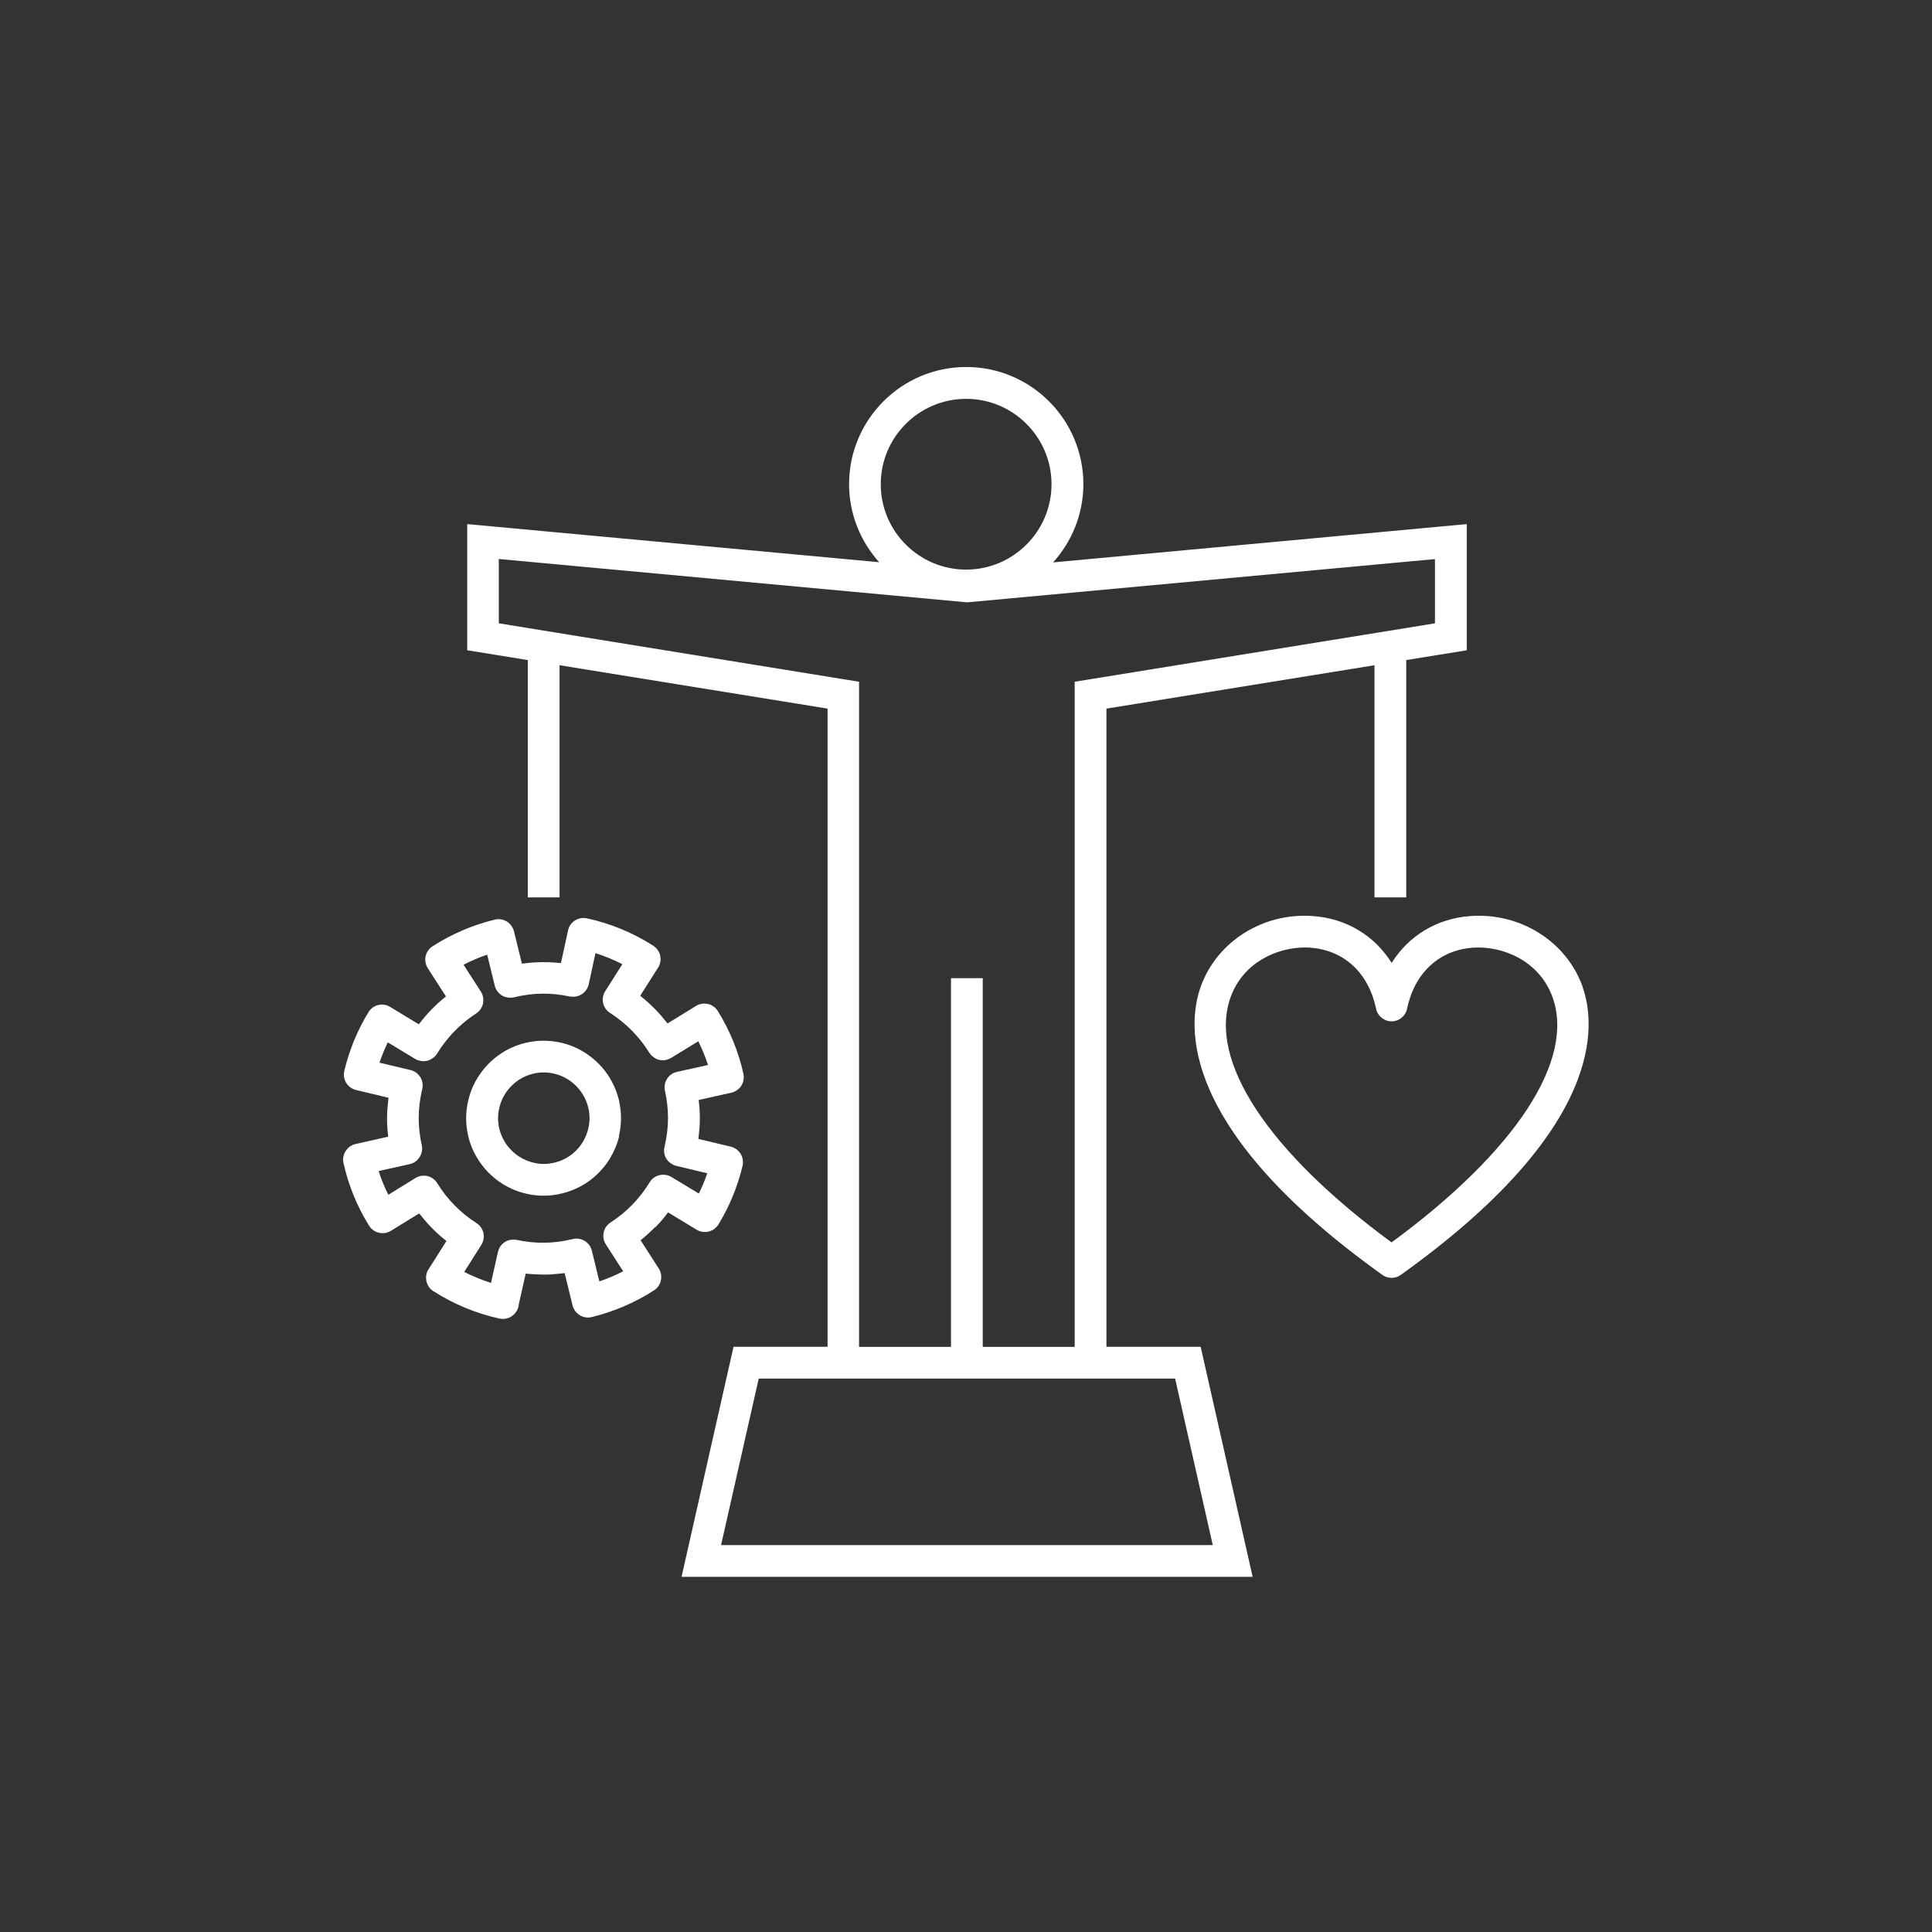 <?xml version="1.0" encoding="UTF-8"?><svg id="uuid-a9a69ae6-477a-40f9-b65b-f6d4a305686d" xmlns="http://www.w3.org/2000/svg" viewBox="0 0 209.31 209.31"><rect x="0" y="0" width="209.31" height="209.31" fill="#333333" stroke="none"/><path d="m119.87,145.91v-69.14l29.04-4.7v25.15h3.44v-25.71l6.56-1.06v-13.67l-44.82,4.15c2.03-2.25,3.28-5.22,3.28-8.48,0-7-5.69-12.69-12.69-12.69s-12.69,5.69-12.69,12.69c0,3.25,1.24,6.21,3.26,8.46l-44.63-4.13v13.67l6.56,1.06v25.71h3.44v-25.15l29.04,4.7v69.14h-10.19l-5.63,24.92h61.87l-5.63-24.92h-10.19Zm-15.2-102.7c5.1,0,9.25,4.15,9.25,9.25s-4.15,9.25-9.25,9.25-9.25-4.15-9.25-9.25,4.15-9.25,9.25-9.25m-50.63,24.31v-6.96l50.55,4.68.16.02,50.71-4.69v6.96l-39.03,6.33v72.06h-9.96v-39.95h-3.44v39.95h-9.96v-72.06l-39.03-6.33Zm24.08,99.87l4.08-18.04h45.11l4.08,18.04h-53.26Z" style="fill:#fff;"/><path d="m171.45,106.88c-1.75-4.87-6.71-8.01-12.09-7.64-3.68.25-6.72,2.11-8.59,5.08-1.87-2.97-4.91-4.83-8.59-5.08-5.37-.37-10.34,2.77-12.09,7.64-1.48,4.11-2.51,15.37,19.67,31.24.3.22.65.32,1,.32s.7-.1,1-.32c22.19-15.87,21.15-27.14,19.68-31.24m-20.68,27.72c-13.39-9.83-19.9-19.71-17.44-26.56,1.35-3.76,5-5.39,8.05-5.39.19,0,.38,0,.57.02,3.66.26,6.33,2.72,7.14,6.61.17.8.87,1.37,1.68,1.37s1.52-.57,1.68-1.37c.81-3.88,3.48-6.35,7.14-6.61,3.14-.22,7.18,1.37,8.62,5.37,2.46,6.85-4.05,16.73-17.44,26.56" style="fill:#fff;"/><path d="m71.01,132.95s.02-.02.03-.03c.46-.47.89-.97,1.28-1.5.02-.02.04-.05.06-.07l3.1,1.88c.12.08.26.13.39.17.04.01.08.02.12.03.1.02.2.04.3.04.03,0,.05,0,.08,0,.01,0,.03,0,.04,0,.13,0,.26-.02.38-.05.02,0,.05-.02.07-.02.1-.03.2-.07.3-.12.04-.02.07-.04.11-.06.08-.05.15-.1.22-.17.03-.03.06-.05.09-.08.1-.09.18-.2.26-.32,0,0,0,0,0,0,1.2-1.98,2.08-4.11,2.61-6.35h0c.03-.11.04-.21.04-.31,0-.01,0-.03,0-.04.01-.34-.08-.67-.25-.95,0,0,0,0,0,0-.04-.06-.09-.12-.13-.18-.02-.03-.04-.06-.07-.08-.03-.04-.08-.07-.11-.1-.04-.04-.08-.08-.13-.12-.04-.03-.09-.05-.13-.08-.15-.09-.31-.17-.49-.21l-3.52-.84c.01-.06.01-.12.02-.19,0-.09.02-.17.03-.26.07-.6.11-1.19.11-1.78,0-.63-.04-1.27-.12-1.92,0-.02,0-.05,0-.07l3.53-.79c.19-.04.36-.12.52-.21.32-.19.57-.48.71-.83,0,0,0,0,0-.01.01-.03.02-.06.03-.09.09-.28.12-.59.05-.91-.53-2.39-1.46-4.67-2.77-6.79,0,0,0,0,0,0h0c-.25-.4-.64-.67-1.06-.77t0,0s-.09-.01-.13-.02c-.39-.06-.8,0-1.17.23l-3.09,1.9s-.04-.05-.06-.07c-.4-.51-.82-1-1.27-1.46-.03-.03-.05-.06-.08-.08-.47-.47-.96-.92-1.48-1.33-.03-.02-.04-.04-.07-.06l1.94-3.06c.07-.1.12-.2.16-.31.03-.06.04-.13.05-.2.01-.04.03-.09.04-.13.01-.07.01-.14.01-.21,0-.04,0-.08,0-.12,0-.09-.02-.19-.04-.28,0-.02,0-.03,0-.05-.02-.1-.05-.2-.1-.3,0,0,0,0,0-.01-.04-.08-.08-.16-.14-.24,0-.02-.02-.04-.03-.05-.13-.18-.29-.34-.49-.47,0,0,0,0,0,0-2.23-1.42-4.64-2.41-7.18-2.96-.08-.02-.16-.02-.24-.03-.84-.06-1.62.5-1.8,1.34l-.77,3.54s-.09,0-.13-.01c-.06,0-.11,0-.17-.02-1.19-.11-2.37-.1-3.58.05-.06,0-.11.01-.17.02-.06,0-.12.01-.18.02l-.86-3.51c-.03-.11-.07-.22-.12-.33-.02-.04-.05-.08-.07-.12-.03-.06-.06-.11-.1-.16-.05-.07-.11-.13-.17-.19-.02-.02-.03-.04-.05-.06-.41-.37-.99-.54-1.57-.4,0,0,0,0,0,0-2.41.59-4.67,1.56-6.74,2.89-.8.51-1.03,1.58-.51,2.38l1.96,3.05s-.04.04-.07.06c-.52.42-1.02.87-1.49,1.36-.01.01-.03.03-.04.04-.46.47-.88.97-1.28,1.49-.02.02-.04.05-.06.07l-3.1-1.88c-.81-.5-1.87-.24-2.36.58,0,0,0,0,0,0-1.2,1.97-2.08,4.11-2.61,6.35-.17.69.11,1.39.65,1.78.18.13.39.23.62.29l3.52.84c0,.06-.01.13-.02.19-.01.1-.02.19-.03.28-.07.6-.11,1.19-.11,1.77,0,.63.04,1.27.12,1.91,0,.02,0,.05,0,.07l-3.53.79c-.19.04-.36.12-.51.21-.04.02-.08.04-.11.07-.04.03-.07.06-.11.09-.05.04-.1.08-.14.13-.02.02-.04.05-.06.07-.26.31-.42.71-.42,1.14,0,0,0,0,0,0,0,.11.02.22.04.34h0c.53,2.39,1.46,4.68,2.77,6.8,0,0,0,0,0,0,.07.12.16.22.25.31.03.03.07.06.1.09.07.06.15.11.22.16.04.02.08.04.11.06.09.05.19.09.29.11.02,0,.05.02.07.03.13.03.25.05.38.05,0,0,.02,0,.03,0,.02,0,.04,0,.07,0,.11,0,.22-.02.32-.04.04-.01.08-.02.11-.03.14-.04.27-.1.4-.17l3.08-1.9s.04.04.06.07c.4.51.82,1,1.27,1.46.03.03.06.06.09.09.46.47.95.9,1.46,1.31.03.02.05.05.07.07l-1.94,3.06c-.06.1-.12.2-.16.31-.02.05-.03.1-.04.16-.02.06-.04.11-.05.17-.01.07-.01.14-.01.2,0,.04-.01.08,0,.13,0,.06.01.12.02.18,0,.05,0,.1.02.15.01.04.03.09.04.13.02.06.03.12.06.18.01.02.03.05.04.07.04.08.07.15.12.22,0,0,.02.02.03.03.06.08.12.16.19.23.03.03.07.05.11.08.05.05.1.09.17.13h0s0,0,0,0c2.21,1.41,4.61,2.4,7.13,2.96,0,0,0,0,0,0h0s.02,0,.03,0c.12.03.25.04.37.04.79,0,1.5-.55,1.68-1.35.02-.07.02-.14.03-.21l.75-3.34s.05,0,.07,0c.04,0,.09,0,.13.01.52.05,1.03.08,1.54.08.05,0,.1.01.15.01.02,0,.04,0,.07,0,.59,0,1.18-.04,1.78-.11.08,0,.16-.02.24-.03.08,0,.16-.01.24-.03l.86,3.51c.04.18.12.34.21.49.02.02.03.05.05.08.09.13.2.25.33.35.02.02.05.04.08.06.13.1.27.18.42.23.02,0,.04.01.06.02.15.05.3.07.46.08.02,0,.04,0,.06,0,.01,0,.02,0,.03,0,.12,0,.25-.01.38-.05h0c2.41-.59,4.67-1.56,6.74-2.89.7-.45.96-1.32.67-2.07-.04-.11-.09-.21-.16-.31l-1.96-3.05s.04-.04.07-.06c.52-.42,1.02-.88,1.49-1.36m-6.02,5.91l-.82-3.36c-.08-.35-.27-.64-.51-.86-.33-.3-.76-.46-1.22-.45-.11,0-.23.02-.34.05-2.08.51-4.07.52-6.07.09-.12-.03-.24-.04-.37-.03-.05,0-.09,0-.13.01-.08,0-.15.01-.23.03-.01,0-.03,0-.05,0h0s-.08.03-.12.04c-.05.02-.1.03-.15.05-.06.03-.11.05-.16.09-.05.02-.09.05-.13.08-.02.02-.05.02-.07.04h0s0,0,0,0c0,0,0,0,0,0h0s-.02.03-.04.04c-.13.1-.24.23-.33.36-.01.02-.02.04-.04.06-.09.15-.16.31-.2.49,0,0,0,.01-.01.02h0s-.76,3.38-.76,3.38c-.99-.32-1.96-.71-2.9-1.19l1.85-2.92c.25-.4.33-.87.23-1.3,0,0,0,0,0-.01-.02-.1-.06-.2-.1-.3,0-.02-.02-.04-.03-.06-.04-.08-.08-.16-.13-.23-.04-.06-.1-.12-.15-.18-.02-.03-.04-.06-.07-.08-.08-.08-.17-.15-.27-.21-1.71-1.09-3.18-2.58-4.25-4.32h0c-.31-.51-.84-.8-1.39-.82h0c-.33-.01-.67.07-.97.26h0l-2.94,1.81c-.42-.83-.77-1.69-1.05-2.57l3.37-.75c.12-.03.23-.06.33-.11.02-.01.03-.02.05-.03.09-.04.17-.09.24-.14.02-.01.04-.03.06-.05.07-.05.14-.11.19-.17,0,0,.02-.02.02-.03.29-.32.46-.74.45-1.18h0s0-.01,0-.02c0-.11-.01-.22-.04-.33-.22-.98-.33-1.97-.33-2.93,0-1.01.13-2.07.38-3.13.03-.11.04-.23.05-.35.01-.34-.08-.67-.25-.95t0,0s-.05-.07-.08-.1c-.23-.32-.57-.57-.99-.67l-3.36-.8c.25-.75.56-1.49.9-2.2l2.96,1.79c.12.08.26.13.39.17.04.01.08.02.12.03.1.02.2.04.31.04.03,0,.05.01.08.01.01,0,.02,0,.04,0,.13,0,.26-.02.39-.05.02,0,.03-.01.05-.02.11-.03.22-.07.32-.13.03-.02.07-.04.1-.06.08-.05.16-.11.24-.17.03-.02.06-.05.08-.07.1-.1.19-.2.26-.32,0,0,0,0,0,0,.26-.43.55-.85.87-1.26.94-1.21,2.08-2.26,3.36-3.09.3-.19.52-.46.65-.77,0-.01,0-.02.01-.04.04-.09.07-.19.09-.28,0-.04,0-.08.01-.12.01-.07.02-.14.02-.2,0-.05,0-.11-.01-.16,0-.06,0-.11-.01-.17-.01-.08-.04-.17-.07-.26,0-.02,0-.05-.02-.07-.04-.11-.09-.21-.16-.31l-1.87-2.9c.82-.43,1.67-.79,2.56-1.09l.82,3.36c.04.18.12.34.21.49.01.02.03.05.04.07.09.14.21.25.33.36.02.02.05.04.08.06.13.09.27.18.42.23,0,0,.01,0,.02,0,.02,0,.04,0,.05.01.14.04.29.07.44.08.02,0,.04,0,.07,0,.01,0,.02,0,.04,0,.12,0,.25-.01.37-.04h0c2.08-.51,4.06-.52,6.06-.09.07.01.15.02.22.02.85.07,1.64-.49,1.83-1.34l.73-3.38c1,.32,1.97.72,2.91,1.2l-1.85,2.92c-.07.1-.12.21-.16.31-.01.04-.02.07-.03.11-.02.07-.05.14-.06.21,0,.04,0,.08-.01.12,0,.07-.02.14-.01.21,0,.02,0,.03,0,.05.03.53.31,1.05.79,1.35,1.71,1.09,3.18,2.58,4.26,4.32,0,.01.01.02.02.02.07.11.15.2.23.29.03.03.07.06.1.08.07.06.14.11.22.16.04.03.08.05.11.07.09.05.19.09.3.12.02,0,.04.02.06.02.12.03.25.04.38.05.01,0,.02,0,.03,0,.02,0,.05,0,.07,0,.11,0,.21-.02.32-.05.04,0,.08-.02.12-.03.13-.04.27-.1.39-.17l2.95-1.81c.42.84.77,1.7,1.05,2.57l-3.37.75c-.56.12-1,.51-1.2,1.01,0,.01-.02.03-.02.04-.03.06-.04.14-.06.2,0,.04-.03.08-.03.12,0,.01,0,.03,0,.03-.01.07-.01.15-.02.22,0,.03-.01.06,0,.09,0,.11.01.23.04.34.22.99.33,1.98.33,2.94,0,1.01-.13,2.07-.38,3.13-.11.46-.02.92.2,1.29,0,0,0,0,0,0,.04.06.08.11.12.16.01.02.03.04.05.06,0,.02.02.03.03.04h0s.05.04.07.06c.04.03.07.06.11.1.02.02.04.04.07.06.04.03.09.05.13.08.15.09.31.17.49.21l3.36.8c-.25.75-.56,1.49-.91,2.2l-2.96-1.79c-.39-.24-.85-.3-1.26-.21-.01,0-.02,0-.04,0-.05.01-.1.03-.15.05-.06.02-.11.03-.17.06-.05.02-.1.06-.15.09-.05.03-.1.05-.14.08-.18.13-.34.3-.46.5h0c-1.06,1.75-2.52,3.25-4.23,4.35-.8.51-1.03,1.58-.51,2.38l1.87,2.91c-.82.43-1.68.79-2.56,1.09" style="fill:#fff;"/><path d="m67.05,123.09h0s0,0,0,0c.15-.66.23-1.31.23-1.94,0-.6-.07-1.22-.2-1.83,0,0,0-.02,0-.03-.2-.88-.55-1.73-1.03-2.52,0,0,0-.02-.01-.03-.67-1.08-1.58-2-2.65-2.68-.01,0-.02-.01-.03-.02-.82-.52-1.71-.89-2.65-1.09-.01,0-.02-.01-.04-.01-1.24-.26-2.48-.26-3.76.05h0c-.91.22-1.77.59-2.55,1.09,0,0,0,0-.01.01-1.05.68-1.96,1.61-2.62,2.69h0c-.46.75-.79,1.56-.99,2.41-.16.65-.24,1.31-.24,1.95,0,.6.07,1.21.2,1.82h0c.2.91.55,1.78,1.05,2.58.66,1.08,1.58,2.01,2.65,2.69.83.53,1.74.9,2.69,1.11.01,0,.02,0,.04.01.59.13,1.19.19,1.78.19.65,0,1.32-.08,1.99-.25.01,0,.02,0,.03-.01.9-.22,1.75-.59,2.53-1.08h0c1.06-.69,1.97-1.62,2.63-2.71.45-.75.79-1.56.99-2.41m-12.38.65c-.29-.47-.5-.98-.62-1.51-.08-.37-.12-.73-.12-1.08,0-.38.05-.75.14-1.15.12-.5.31-.97.58-1.41.39-.64.92-1.19,1.55-1.6h0c.46-.3.96-.52,1.5-.65.79-.19,1.49-.19,2.23-.03,0,0,0,0,0,0,.56.12,1.1.34,1.6.66h0c.63.4,1.17.95,1.57,1.59h0c.29.47.5.98.62,1.51h0c.08.37.12.73.12,1.08,0,.37-.05.75-.14,1.15-.12.5-.32.98-.58,1.42-.39.64-.93,1.2-1.55,1.6-.46.3-.97.51-1.5.64h0c-.78.19-1.48.2-2.23.03h0c-.57-.12-1.1-.35-1.6-.66-.63-.4-1.17-.95-1.57-1.59" style="fill:#fff;"/></svg>